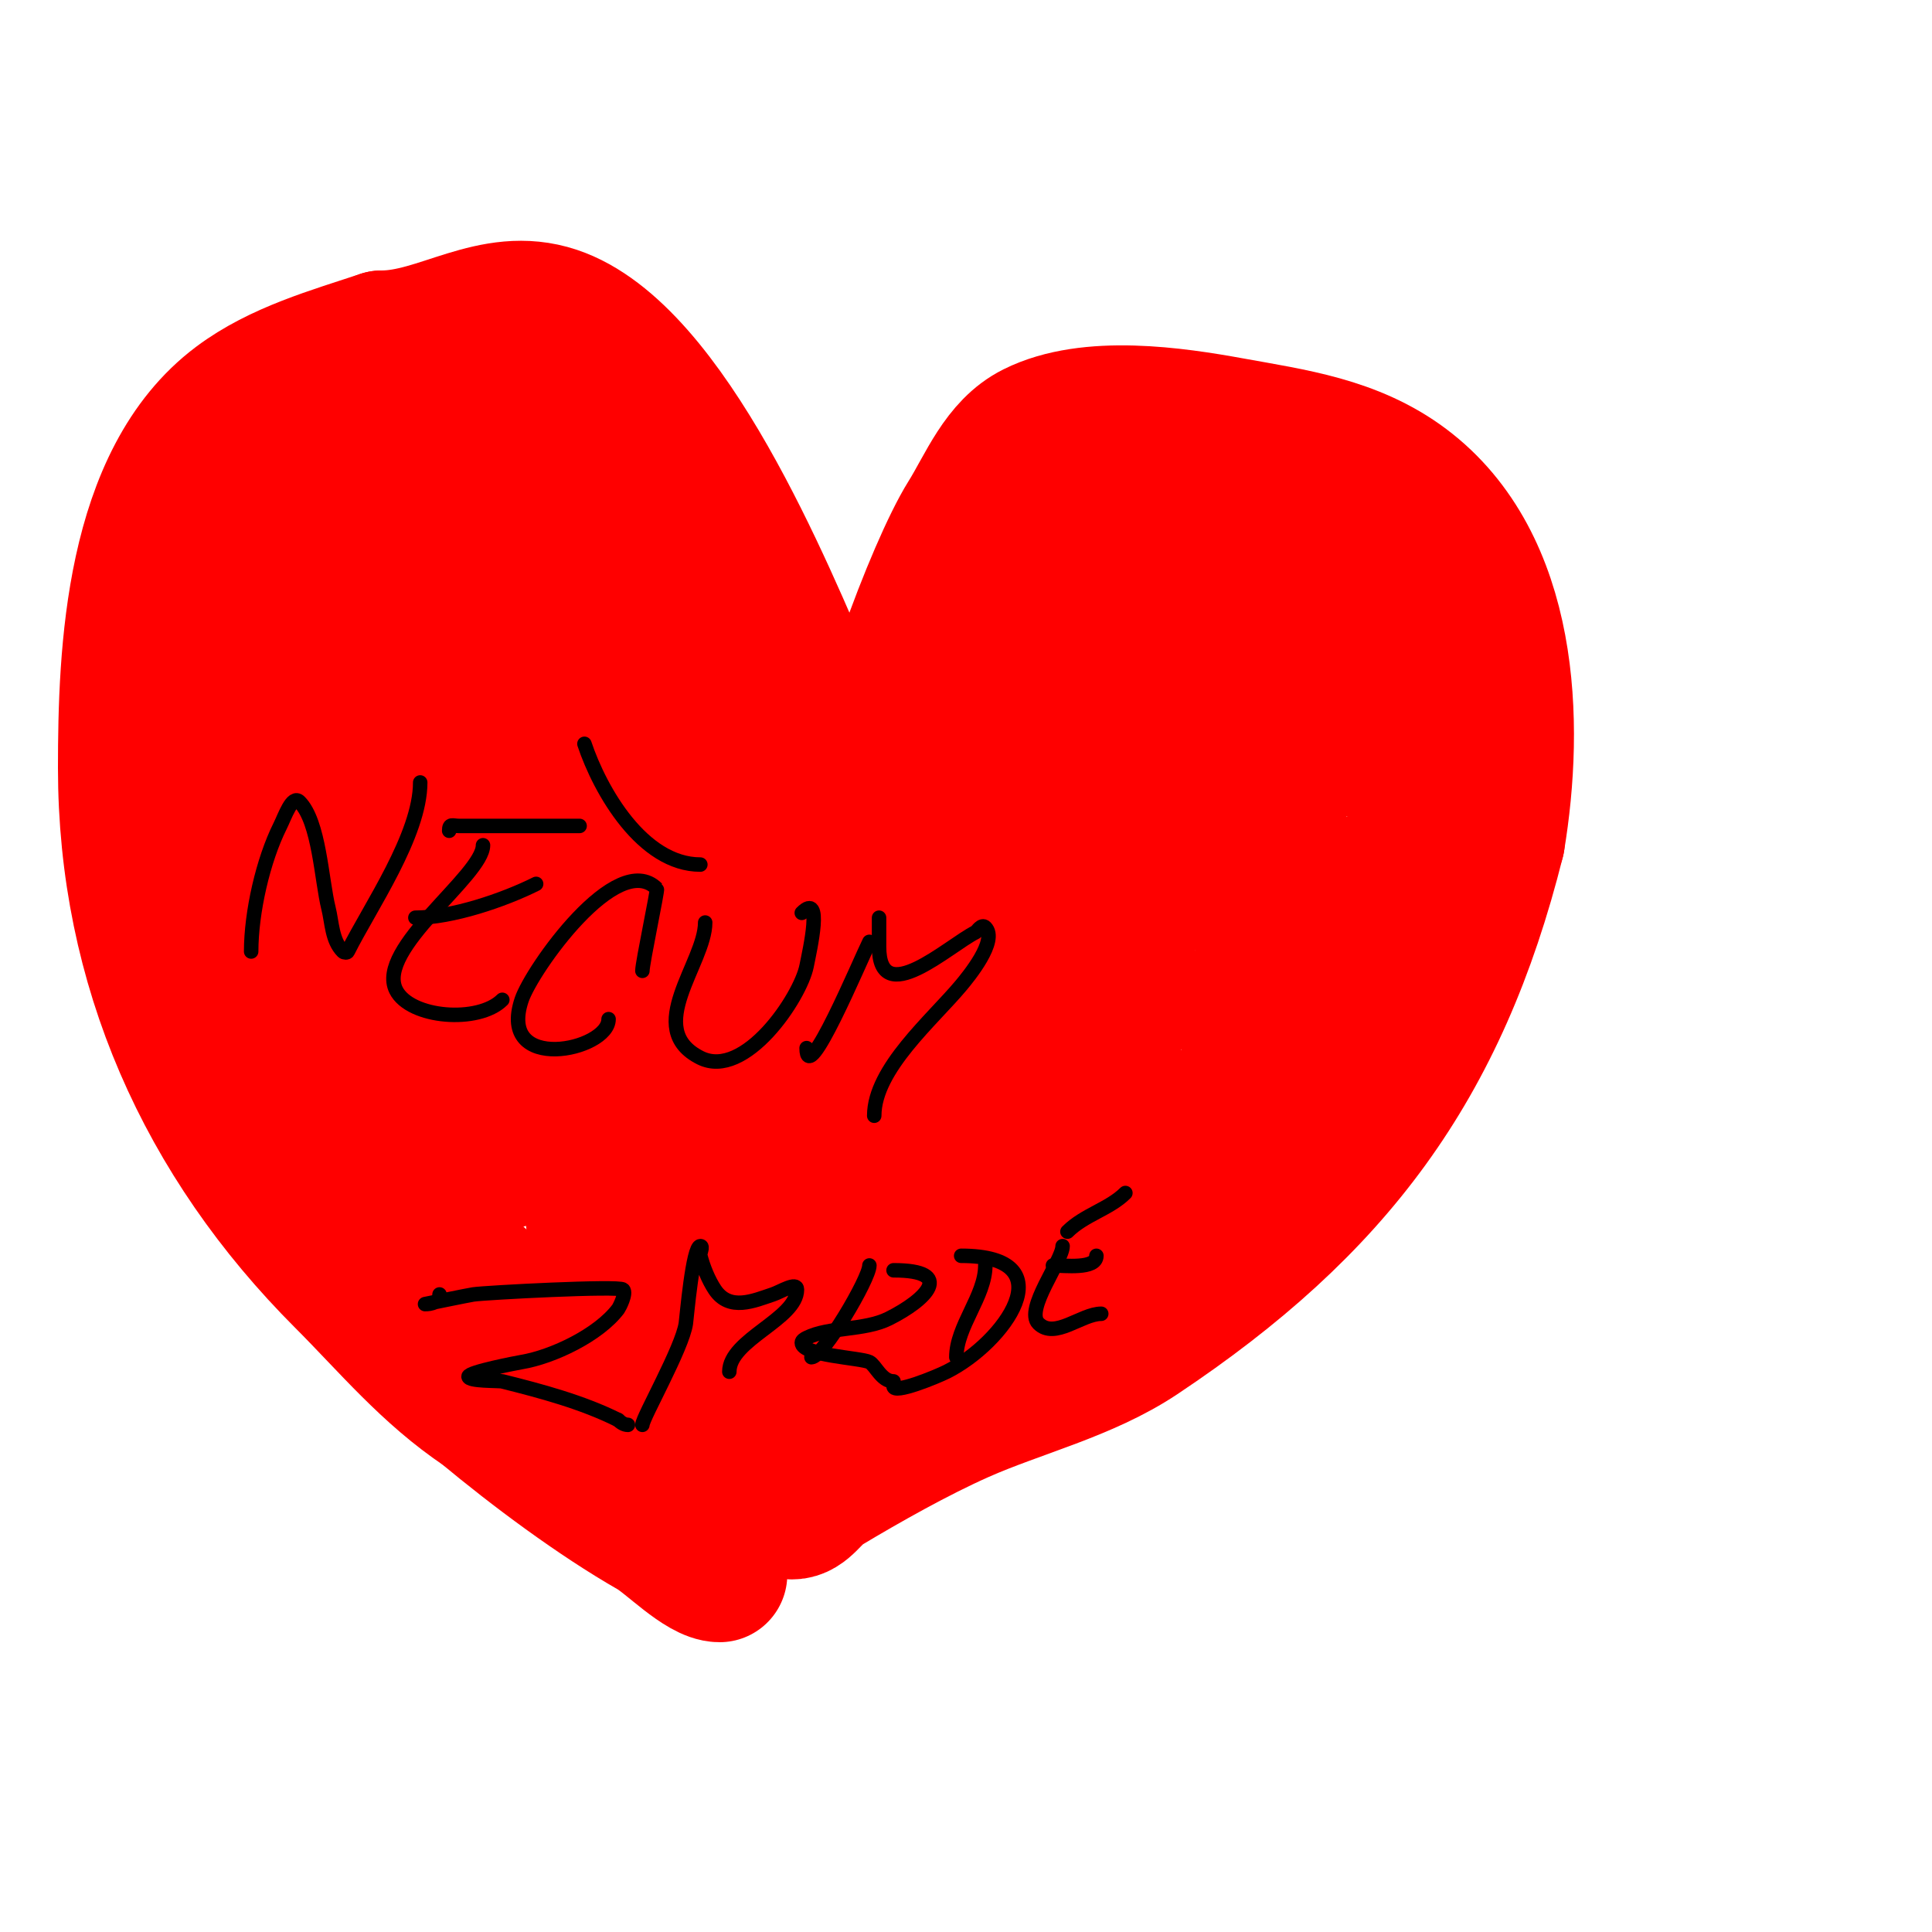 <svg viewBox='0 0 400 400' version='1.1' xmlns='http://www.w3.org/2000/svg' xmlns:xlink='http://www.w3.org/1999/xlink'><g fill='none' stroke='#ff0000' stroke-width='28' stroke-linecap='round' stroke-linejoin='round'><path d='M180,166c0,-12.301 13.261,-48.217 20,-59c3.926,-6.282 6.961,-14.481 14,-18c11.547,-5.774 29.271,-3.133 41,-1c12.548,2.281 25.212,3.909 36,12c22.051,16.538 23.073,49.565 19,74'/><path d='M310,174c-11.727,46.907 -33.428,75.952 -74,103c-11.193,7.462 -25.211,10.761 -37,16c-9.045,4.02 -19.459,9.876 -28,15c-2.799,1.679 -4.244,5 -7,5'/><path d='M179,172c0,-8.08 -7.39,-19.576 -11,-28c-9.348,-21.813 -29.527,-71.176 -53,-79c-13.031,-4.344 -23.883,5 -36,5'/><path d='M79,70c-10.132,3.377 -21.248,6.436 -30,13c-21.662,16.247 -23,52.044 -23,76c0,41.134 16.217,77.217 45,106c9.411,9.411 17.557,19.371 29,27'/><path d='M100,292c10.421,8.684 23.517,18.438 35,25c3.476,1.986 10.127,9 14,9'/><path d='M55,98c-6.453,0 -16,21.461 -16,30c0,1.465 -0.994,8.006 0,9c2.001,2.001 10.547,-3.274 12,-4c8.873,-4.437 13,-10.459 13,-22'/><path d='M64,111c0,-23.028 19.428,-24 40,-24'/><path d='M104,87c3.107,0 8.377,-0.624 10,1c3.538,3.538 3.876,10.876 7,14c1.798,1.798 6,8.293 6,12'/><path d='M127,114c1.3,1.3 3,10.609 3,13c0,0.333 -0.236,0.764 0,1c2.482,2.482 8,16.252 8,21'/><path d='M138,149c0,3.459 10,23.841 10,29'/><path d='M148,178c0,5.993 4.21,11.21 7,14c0.548,0.548 3.025,4.975 4,4c0.847,-0.847 0.925,-2.925 2,-4'/><path d='M161,192c0,-4.299 1,-9.162 1,-14'/><path d='M138,137c4.645,9.29 13.445,16.889 18,26c3.439,6.879 7.915,15.915 12,20c1.601,1.601 2.56,9 6,9'/><path d='M174,192c9.051,0 24.083,-18.166 28,-26'/><path d='M202,166c1.573,0 3.377,-7.377 5,-9c7.41,-7.41 6.811,-23.406 16,-28c2.846,-1.423 4.082,-8 8,-8'/><path d='M231,121c2.192,-2.192 4.279,-2.279 6,-4c4.814,-4.814 0.793,-11.897 -5,-9c-6.526,3.263 -14.999,11 -21,11'/><path d='M211,119c0,-1.19 4.415,-3.416 6,-5c6.955,-6.955 24.147,-7 36,-7'/><path d='M253,107c5.959,0 23.688,3.688 27,7'/><path d='M280,114c4.336,0 7.408,9.408 10,12c1.145,1.145 -0.054,7 2,7'/><path d='M292,133c0,7.88 5,18.522 5,32'/><path d='M297,165c0,8.052 -15,19.054 -15,24'/><path d='M282,189c0,2.299 -3.816,4.631 -5,7c-5.584,11.168 -11.567,19.567 -20,28'/><path d='M257,224c0,2.703 -4.812,4.812 -6,6c-3.236,3.236 -5.367,7.367 -9,11c-2.908,2.908 -6.933,3.933 -11,8'/><path d='M231,249c-3.086,0 -9.755,7.755 -11,9c-7.089,7.089 -16.979,9.99 -27,15'/><path d='M193,273c-2.774,2.774 -8.145,2.573 -11,4c-6.027,3.013 -26.671,19 -29,19'/><path d='M153,296c-3.128,0 -11.121,12.879 -14,10'/><path d='M139,306c-8.797,-8.797 -17.651,-15.302 -22,-24c-1.143,-2.286 -6,-2.797 -6,-6'/><path d='M111,276c-1.983,0 -3.774,-3.774 -5,-5c-4.622,-4.622 -13.252,-12.252 -19,-18c-1.571,-1.571 -4.811,-7 -8,-7'/><path d='M79,246c-2.485,-2.485 -6.094,-3.094 -8,-5c-5.537,-5.537 -12.913,-16.826 -18,-27c-1.61,-3.22 -6,-7.566 -6,-10'/><path d='M47,204c0,-2.509 -1.951,-3.902 -3,-6c-2.667,-5.334 0,-32.457 0,-40'/><path d='M44,158c0,-6.284 2.03,-17.03 6,-21c1.024,-1.024 8,-6.49 8,-10'/><path d='M58,127c0,-3.021 15.207,-16.207 19,-20c1.242,-1.242 13,-2.314 13,-4'/><path d='M90,103c1,0 2,0 3,0'/><path d='M105,102c-15.472,10.314 -26.297,16.297 -39,29c-2.225,2.225 -12.461,15 -13,15'/><path d='M53,146c0,3.052 9.735,-0.578 11,-1c10.672,-3.557 23.396,-12.396 30,-19'/><path d='M94,126c3.683,0 13.001,-9.999 15,-8c0.5,0.5 -0.5,2.5 0,3c1.68,1.68 2,3.9 2,7'/><path d='M111,128c1.84,1.84 3.373,14.747 5,18c3.198,6.396 6.627,13.254 10,20c0.49,0.98 1.402,6.701 2,7c1.117,0.559 5,5.576 5,7'/><path d='M133,180c0,2.985 3.123,5.368 4,8c4.169,12.508 14.484,20 29,20'/><path d='M166,208c12.073,0 24.378,-12.756 30,-24c1.524,-3.048 7,-5.519 7,-9'/><path d='M203,175c3.439,-3.439 2.038,-10.038 5,-13c7.869,-7.869 16.787,-15.574 21,-24c1.672,-3.343 6,-4.217 6,-7'/><path d='M235,131c1.317,0 8.023,-9 15,-9'/><path d='M250,122c5.534,0 23,6.297 23,9'/><path d='M273,131c4.169,0 5.357,4 9,4'/><path d='M282,135c0,6.468 -2,10.573 -2,16'/><path d='M280,151c-1.317,1.317 -0.33,4 -2,4'/><path d='M278,155c-3.249,0 -5.084,-5.084 -7,-7c-6.698,-6.698 -13.434,-13.434 -20,-20c-1.153,-1.153 -7.488,-10.512 -8,-10c-3.299,3.299 2.644,12.288 4,15'/><path d='M247,133c2.053,0 5.257,11.513 6,13c8.112,16.224 15,26.669 15,45'/><path d='M268,191c0,4.485 -6.496,8.992 -8,12c-0.359,0.719 -5.998,5.003 -7,3c-4.432,-8.864 -10,-22.809 -10,-33'/><path d='M243,173c0,-4.547 -1.421,-5.843 -3,-9c-5.708,-11.417 -15.232,0.232 -22,7c-0.912,0.912 0,7.568 0,9'/><path d='M218,180c0,16.954 13,25.557 13,44'/><path d='M231,224c-9.234,0 -15.591,-17.772 -18,-25c-0.655,-1.966 -4.517,-12.483 -6,-11c-2.043,2.043 -4.147,4.147 -7,7'/><path d='M200,195c-11.074,11.074 0.035,18.07 6,30c1.949,3.898 0,9.548 0,13'/><path d='M206,238c0,3.152 -4.933,8.034 -9,6c-2.168,-1.084 -12,-22.78 -12,-24'/><path d='M185,220c0,-9.783 -10.042,0.042 -14,4c-3.633,3.633 -0.288,14.356 3,16c2.052,1.026 4.661,4 7,4'/><path d='M181,244c2.81,2.81 5.005,12.998 7,12c9.006,-4.503 21.252,-20 30,-20'/><path d='M218,236c0,-0.978 2.444,-2 2,-2c-2.925,0 -21.607,16 -28,16'/><path d='M192,250c0,2.257 -6.513,3.513 -8,5c-4.95,4.95 -16.384,9.692 -23,13c-4.582,2.291 -6.696,7 -11,7'/><path d='M150,275c-0.661,0 -2.504,2.504 -3,3c-3.47,3.47 -12.787,7.393 -18,10c-1.551,0.776 -6.562,5.438 -7,5c-0.417,-0.417 1.821,-5.284 2,-6c1.922,-7.688 5.337,-15.012 8,-23'/><path d='M132,264c8.512,-17.023 16.806,-22.806 30,-36c2.573,-2.573 6.184,-6.368 8,-10c0.298,-0.596 0,-2 0,-2c0,0 -5.155,8.155 -6,9'/><path d='M164,225c-4.341,6.511 -7.917,12.807 -11,20c-1.259,2.938 -2.675,5.351 -4,8c-0.183,0.366 0.421,3.579 0,4c-2.394,2.394 -13.674,5 -17,5c-1.333,0 -2,0.567 -2,-1'/><path d='M130,261c0,-2.113 -2.338,-7.169 -4,-8c-0.689,-0.345 -3.94,0.881 -3,-1c6.665,-13.33 28,-20.425 28,-36'/><path d='M151,216c0,-13.482 -11.222,-20.221 -20,-29c-7.59,-7.59 -9.405,-15.607 -15,-24c-2.71,-4.066 -14.075,-17.537 -17,-19c-1.644,-0.822 -3.578,-0.578 -5,-2'/><path d='M94,142c-12.832,0 -21.622,8.311 -31,13c-2.79,1.395 -6.711,11 -9,11'/><path d='M54,166c0,12.732 -1.288,26.425 4,37c2.675,5.35 17,20.203 17,23'/><path d='M75,226c9.037,9.037 13.975,15 26,15'/><path d='M101,241c8.968,0 21,-10.843 21,-19'/><path d='M122,222c0,-2.048 2.524,-5.952 1,-9c-3.861,-7.721 -6.449,-17.449 -12,-23c-3.679,-3.679 -14,-8.722 -14,-13'/><path d='M97,177c0,-3.194 -8.552,-10.224 -13,-8c-5.669,2.835 -12,10.747 -12,17'/><path d='M72,186c0,2.095 -0.959,7.082 0,9c3.683,7.366 21.024,24 28,24'/><path d='M100,219c0,-3.231 6.653,-5.694 4,-11c-2.454,-4.908 -14,-10.298 -14,-15'/><path d='M90,193c3.975,-7.95 2,-20.028 2,-29'/></g>
<g fill='none' stroke='#000000' stroke-width='3' stroke-linecap='round' stroke-linejoin='round'><path d='M52,197c0,-8.123 2.467,-18.935 6,-26c0.955,-1.909 2.491,-6.509 4,-5c4.096,4.096 4.566,16.264 6,22c0.75,2.999 0.696,6.696 3,9c0.236,0.236 0.851,0.298 1,0c4.589,-9.179 15,-24.092 15,-35'/><path d='M100,175c0,6.279 -22.261,21.478 -18,30c2.914,5.827 17.072,6.928 22,2'/><path d='M86,190c7.57,0 18.256,-3.628 25,-7'/><path d='M93,172c0,-1.567 0.667,-1 2,-1c8.333,0 16.667,0 25,0'/><path d='M133,201c0,-1.666 3.222,-16.778 3,-17c-8.26,-8.26 -25.922,16.765 -28,23c-5.126,15.378 18,10.528 18,4'/><path d='M121,154c3.257,9.77 12.026,25 24,25'/><path d='M146,191c0,8.353 -12.977,22.012 -1,28c9.223,4.612 20.705,-12.523 22,-19c0.712,-3.561 3.41,-15.41 -1,-11'/><path d='M167,217c0,8.38 11.031,-18.062 13,-22'/><path d='M182,190c0,2 0,4 0,6c0,13.229 14.425,-0.213 20,-3c0.26,-0.13 1.218,-1.782 2,-1c2.71,2.71 -3.617,10.34 -5,12c-5.958,7.149 -18,17.289 -18,27'/><path d='M91,268c0,2.12 -3,2 -3,2c0,0 9.067,-1.867 10,-2c2.742,-0.392 30.173,-1.827 31,-1c0.762,0.762 -0.807,3.742 -1,4c-4.02,5.36 -13.534,9.922 -20,11c-0.843,0.141 -11,2.084 -11,3c0,1.013 6.248,0.812 7,1c7.951,1.988 16.557,4.279 24,8'/><path d='M128,294c0.527,0.527 1.255,1 2,1'/><path d='M133,295c0,-1.443 8.278,-15.945 9,-21c0.174,-1.218 1.433,-16 3,-16c0.667,0 -0.162,1.353 0,2c0.566,2.264 1.685,5.028 3,7c3.046,4.568 8.112,2.296 12,1c1.612,-0.537 5,-2.7 5,-1c0,6.107 -14,10.353 -14,17'/><path d='M151,284'/><path d='M180,262c0,2.769 -9.614,19 -12,19'/><path d='M185,263c12.854,0 6.818,6.091 -1,10c-5.057,2.529 -12.328,1.664 -17,4c-0.422,0.211 -1,0.529 -1,1c0,2.645 12.239,3.119 14,4c1.263,0.631 2.472,4 5,4'/><path d='M204,262c0,6.369 -6,12.572 -6,19'/><path d='M199,260c22.062,0 8.812,18.094 -3,24c-2.094,1.047 -11,4.724 -11,3'/><path d='M220,258c0,2.953 -7.88,13.12 -5,16c3.382,3.382 8.888,-2 13,-2'/><path d='M218,262c2.356,0 9,0.839 9,-2'/><path d='M221,255c3.495,-3.495 8.7,-4.7 12,-8'/></g>
</svg>